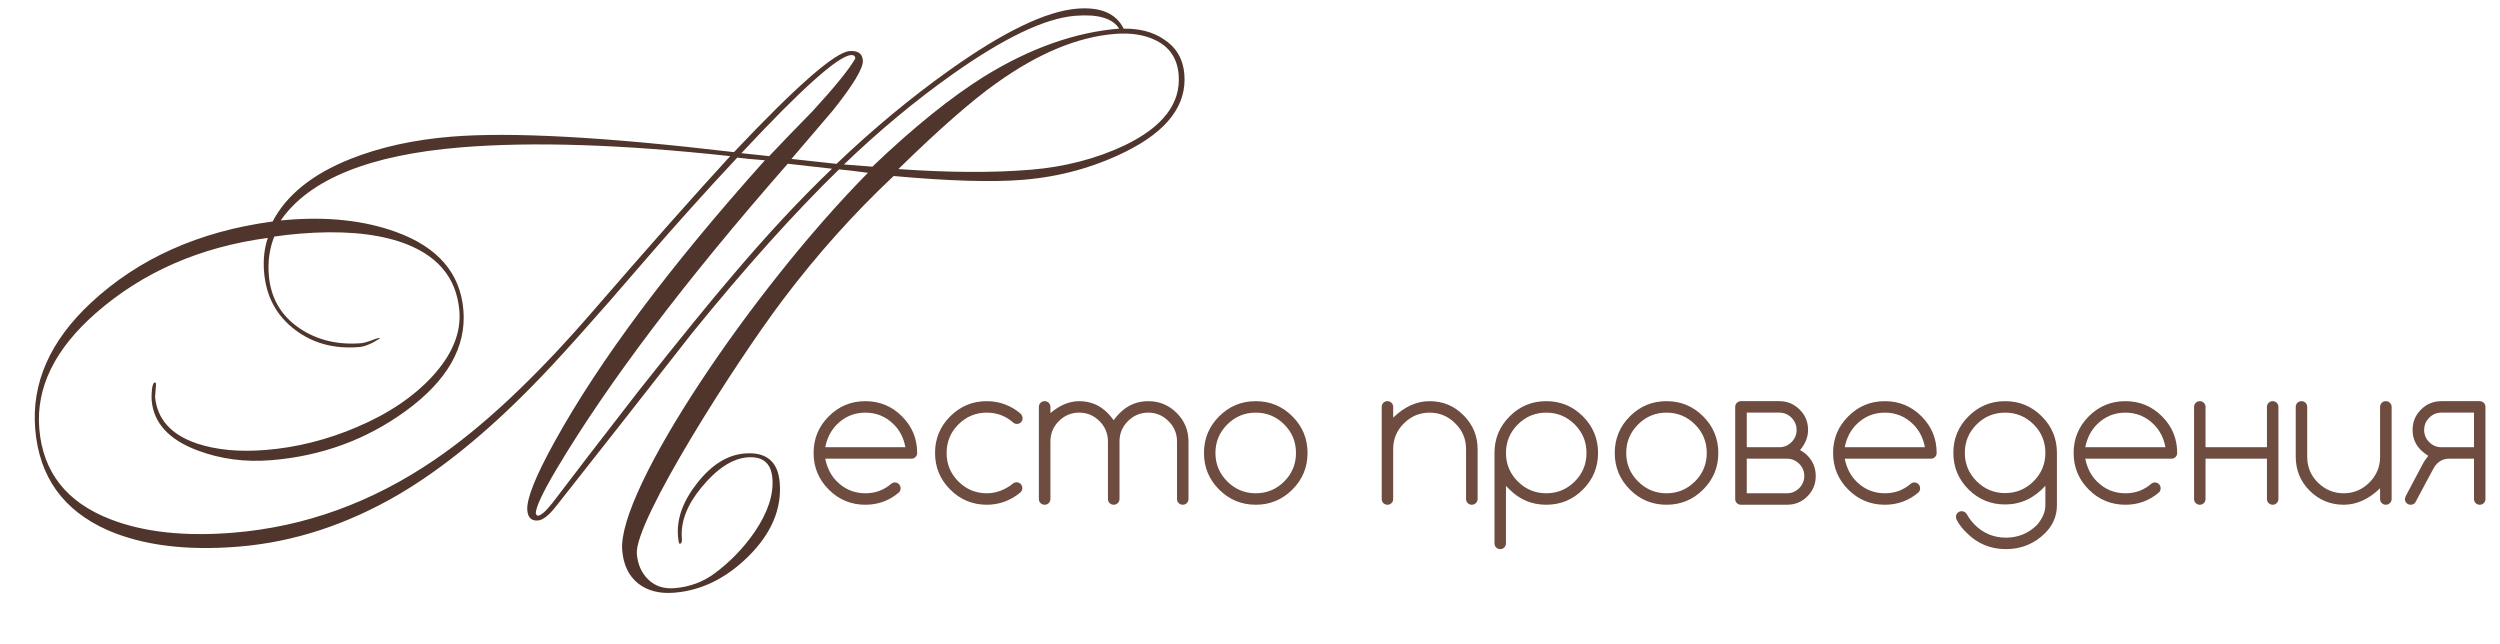<?xml version="1.0" encoding="UTF-8"?> <svg xmlns="http://www.w3.org/2000/svg" width="264" height="68" viewBox="0 0 264 68" fill="none"><path d="M125.067 7.836C125.335 11.11 123.265 13.838 118.858 16.02C115.505 17.682 111.894 18.671 108.027 18.988C104.789 19.253 100.236 19.119 94.367 18.588C90.189 22.514 86.318 26.835 82.753 31.55C77.729 38.176 66.968 55.044 67.25 58.49C67.342 59.61 67.748 60.516 68.468 61.209C69.188 61.901 70.106 62.202 71.224 62.111C72.828 61.979 74.242 61.459 75.465 60.549C77.123 59.315 78.532 57.855 79.692 56.171C81.082 54.12 81.706 52.233 81.565 50.51C81.433 48.902 80.551 48.165 78.918 48.298C77.314 48.43 75.686 49.502 74.034 51.517C72.54 53.345 71.863 55.12 72.004 56.843C72.034 57.216 71.964 57.41 71.792 57.424C71.706 57.431 71.641 57.162 71.596 56.616C71.445 54.778 72.128 52.901 73.644 50.985C75.16 49.069 76.82 48.036 78.625 47.889C80.917 47.701 82.155 48.727 82.338 50.967C82.566 53.753 81.453 56.359 78.998 58.786C76.648 61.089 74.056 62.356 71.219 62.588C69.644 62.717 68.362 62.388 67.375 61.602C66.388 60.815 65.831 59.647 65.704 58.096C65.187 51.778 79.431 30.607 91.657 18.246C90.316 18.066 89.296 17.947 88.6 17.889C83.872 22.496 78.692 28.268 73.059 35.205C68.282 41.32 63.489 47.422 58.681 53.51C57.949 54.438 57.325 54.922 56.81 54.964C56.122 55.021 55.747 54.661 55.683 53.886C55.587 52.708 56.544 50.303 58.553 46.669C63.3 38.071 70.708 28.156 80.777 16.924C79.5 16.827 78.526 16.733 77.856 16.643C74.462 20.274 71.237 23.863 68.181 27.409C62.678 33.814 58.661 38.291 56.13 40.84C51.311 45.744 46.66 49.522 42.176 52.172C36.672 55.398 31.012 57.249 25.197 57.725C19.696 58.175 15.092 57.598 11.385 55.993C6.687 53.92 4.132 50.357 3.718 45.303C3.321 40.45 5.279 36.011 9.593 31.986C14.631 27.295 21.03 24.43 28.789 23.39C30.261 20.581 33.008 18.376 37.03 16.775C40.158 15.536 43.699 14.755 47.653 14.432C53.955 13.916 63.906 14.46 77.506 16.065C84.115 9.077 88.179 5.521 89.697 5.397C90.585 5.324 91.059 5.647 91.117 6.365C91.183 7.169 90.13 8.932 87.96 11.653C86.484 13.364 85.024 15.074 83.577 16.782L88.335 17.303C92.214 13.604 96.198 10.3 100.286 7.392C105.982 3.342 110.463 1.183 113.729 0.915C116.221 0.711 117.865 1.415 118.66 3.027C120.36 3.003 121.775 3.379 122.905 4.154C124.215 5.001 124.935 6.228 125.067 7.836ZM124.465 7.886C124.329 6.22 123.553 5.026 122.139 4.303C120.934 3.679 119.458 3.439 117.71 3.582C113.786 3.903 109.63 5.63 105.243 8.765C102.653 10.596 99.195 13.625 94.869 17.853C100.178 18.228 104.823 18.252 108.805 17.927C112.443 17.629 115.775 16.763 118.802 15.331C122.824 13.382 124.712 10.901 124.465 7.886ZM118.184 3.022C117.488 1.923 115.937 1.472 113.531 1.669C110.351 1.929 106.035 3.988 100.583 7.845C96.657 10.624 92.836 13.798 89.12 17.369C89.788 17.43 90.789 17.507 92.123 17.6C96.456 13.459 100.406 10.274 103.973 8.045C108.806 5.076 113.543 3.402 118.184 3.022ZM90.323 6.17C90.302 5.911 90.148 5.794 89.861 5.817C88.486 5.93 84.63 9.382 78.293 16.174C80.3 16.385 81.275 16.493 81.218 16.498C82.731 14.9 84.26 13.315 85.804 11.743C88.161 9.18 89.667 7.322 90.323 6.17ZM87.859 17.819C84.744 17.467 83.186 17.291 83.186 17.291C72.371 29.624 64.238 40.364 58.786 49.512C57.291 52.034 56.555 53.612 56.578 54.246L56.724 54.451C57.047 54.511 57.587 54.062 58.345 53.104C60.348 50.454 63.398 46.49 67.494 41.211C71.807 35.77 75.07 31.759 77.281 29.179C80.989 24.799 84.515 21.013 87.859 17.819ZM77.108 16.488C65.73 15.251 56.26 14.941 48.697 15.56C39.014 16.353 32.663 18.925 29.645 23.277L30.118 23.238C34.527 22.849 38.426 23.267 41.814 24.493C46.242 26.096 48.616 28.851 48.936 32.756C49.256 36.661 47.224 40.21 42.842 43.402C38.678 46.431 33.946 48.163 28.646 48.596C25.895 48.821 23.316 48.483 20.906 47.582C17.842 46.445 16.212 44.67 16.014 42.258C15.991 41.971 16.002 41.58 16.048 41.085C16.12 40.558 16.246 40.331 16.425 40.403L16.479 40.529C16.415 41.517 16.379 41.954 16.369 41.839C16.567 44.251 18.059 45.921 20.846 46.85C22.891 47.521 25.302 47.742 28.081 47.515C31.319 47.25 34.498 46.455 37.62 45.13C41.021 43.695 43.726 41.87 45.737 39.653C47.773 37.404 48.698 35.132 48.51 32.834C48.216 29.245 46.098 26.802 42.157 25.505C39.372 24.606 35.874 24.328 31.663 24.673C30.775 24.746 29.875 24.848 28.963 24.981C28.46 26.236 28.268 27.596 28.388 29.061C28.585 31.473 29.676 33.349 31.661 34.69C33.521 35.925 35.683 36.442 38.147 36.241C38.376 36.222 38.701 36.138 39.121 35.988C39.539 35.809 39.848 35.711 40.049 35.695L40.138 35.731C39.261 36.294 38.522 36.6 37.921 36.65C35.285 36.865 33.029 36.255 31.152 34.819C29.185 33.332 28.095 31.296 27.884 28.712C27.778 27.419 27.911 26.223 28.282 25.123C21.122 26.085 15.066 28.734 10.115 33.071C5.782 36.866 3.793 40.931 4.148 45.267C4.524 49.862 7.035 53.053 11.68 54.842C15.194 56.202 19.515 56.672 24.643 56.252C32.178 55.636 39.251 53.077 45.861 48.575C50.943 45.124 56.488 39.929 62.495 32.991C68.503 26.052 73.374 20.551 77.108 16.488Z" fill="#4F352B"></path><path d="M95.612 47.227C95.429 46.257 95.022 45.456 94.391 44.824C93.558 43.991 92.555 43.574 91.383 43.574C90.211 43.574 89.209 43.991 88.375 44.824C87.75 45.449 87.34 46.25 87.145 47.227H95.612ZM94.498 50.947C94.668 50.947 94.811 51.009 94.928 51.133C95.045 51.25 95.104 51.393 95.104 51.562C95.104 51.732 95.052 51.872 94.948 51.982C93.932 52.861 92.744 53.301 91.383 53.301C89.873 53.301 88.584 52.767 87.516 51.699C86.448 50.632 85.915 49.342 85.915 47.832C85.915 46.322 86.448 45.033 87.516 43.965C88.584 42.897 89.873 42.363 91.383 42.363C92.894 42.363 94.183 42.897 95.25 43.965C96.318 45.033 96.852 46.322 96.852 47.832C96.852 48.001 96.793 48.145 96.676 48.262C96.559 48.379 96.416 48.438 96.246 48.438H87.145C87.34 49.414 87.75 50.215 88.375 50.84C89.209 51.673 90.211 52.09 91.383 52.09C91.917 52.09 92.412 52.005 92.868 51.836C93.323 51.66 93.74 51.41 94.118 51.084C94.228 50.993 94.355 50.947 94.498 50.947ZM107.355 50.928C107.524 50.928 107.667 50.99 107.784 51.113C107.902 51.23 107.96 51.374 107.96 51.543C107.96 51.712 107.898 51.859 107.775 51.982C107.28 52.406 106.73 52.731 106.124 52.959C105.519 53.187 104.881 53.301 104.21 53.301C102.7 53.301 101.411 52.767 100.343 51.699C99.275 50.632 98.741 49.342 98.741 47.832C98.741 46.322 99.275 45.033 100.343 43.965C101.411 42.897 102.7 42.363 104.21 42.363C104.881 42.363 105.519 42.477 106.124 42.705C106.736 42.933 107.286 43.258 107.775 43.682C107.833 43.74 107.882 43.812 107.921 43.897C107.967 43.981 107.989 44.069 107.989 44.16C107.989 44.329 107.931 44.473 107.814 44.59C107.696 44.707 107.553 44.766 107.384 44.766C107.228 44.766 107.098 44.717 106.993 44.619C106.199 43.922 105.271 43.574 104.21 43.574C103.038 43.574 102.036 43.991 101.202 44.824C100.376 45.651 99.962 46.654 99.962 47.832C99.962 49.01 100.376 50.013 101.202 50.84C102.036 51.673 103.038 52.09 104.21 52.09C104.724 52.09 105.219 51.995 105.695 51.807C106.176 51.618 106.609 51.364 106.993 51.045C107.091 50.967 107.211 50.928 107.355 50.928ZM110.924 52.695C110.924 52.865 110.865 53.008 110.748 53.125C110.631 53.242 110.488 53.301 110.318 53.301C110.149 53.301 110.003 53.242 109.879 53.125C109.762 53.008 109.703 52.865 109.703 52.695V42.969C109.703 42.8 109.762 42.656 109.879 42.539C110.003 42.422 110.149 42.363 110.318 42.363C110.488 42.363 110.631 42.422 110.748 42.539C110.865 42.656 110.924 42.8 110.924 42.969V43.623C111.913 42.783 112.926 42.363 113.961 42.363C115.133 42.363 116.135 42.78 116.969 43.613C117.171 43.822 117.382 44.075 117.604 44.375C117.825 44.075 118.04 43.822 118.248 43.613C119.081 42.78 120.084 42.363 121.256 42.363C122.428 42.363 123.43 42.78 124.264 43.613C125.09 44.44 125.504 45.443 125.504 46.621V52.695C125.504 52.865 125.445 53.008 125.328 53.125C125.211 53.242 125.068 53.301 124.898 53.301C124.729 53.301 124.586 53.242 124.469 53.125C124.352 53.008 124.293 52.865 124.293 52.695V46.621C124.293 45.781 123.993 45.065 123.395 44.473C122.796 43.874 122.083 43.574 121.256 43.574C120.423 43.574 119.706 43.874 119.107 44.473C118.515 45.065 118.219 45.781 118.219 46.621V52.695C118.219 52.865 118.157 53.008 118.033 53.125C117.916 53.242 117.773 53.301 117.604 53.301C117.434 53.301 117.291 53.242 117.174 53.125C117.057 53.008 116.998 52.865 116.998 52.695V46.621C116.998 45.781 116.702 45.065 116.109 44.473C115.51 43.874 114.794 43.574 113.961 43.574C113.128 43.574 112.411 43.874 111.812 44.473C111.22 45.065 110.924 45.781 110.924 46.621V52.695ZM138.077 47.832C138.077 49.342 137.543 50.632 136.475 51.699C135.408 52.767 134.119 53.301 132.608 53.301C131.098 53.301 129.809 52.767 128.741 51.699C127.673 50.632 127.139 49.342 127.139 47.832C127.139 46.322 127.673 45.033 128.741 43.965C129.809 42.897 131.098 42.363 132.608 42.363C134.119 42.363 135.408 42.897 136.475 43.965C137.543 45.033 138.077 46.322 138.077 47.832ZM132.608 43.574C131.436 43.574 130.434 43.991 129.6 44.824C128.767 45.658 128.35 46.66 128.35 47.832C128.35 49.004 128.767 50.007 129.6 50.84C130.434 51.673 131.436 52.09 132.608 52.09C133.78 52.09 134.783 51.673 135.616 50.84C136.443 50.013 136.856 49.01 136.856 47.832C136.856 46.654 136.443 45.651 135.616 44.824C134.783 43.991 133.78 43.574 132.608 43.574ZM145.909 42.969C145.909 42.8 145.967 42.656 146.084 42.539C146.202 42.422 146.345 42.363 146.514 42.363C146.683 42.363 146.827 42.422 146.944 42.539C147.061 42.656 147.12 42.8 147.12 42.969V44.102C148.317 42.943 149.6 42.363 150.967 42.363C152.373 42.363 153.565 42.858 154.541 43.848C155.537 44.837 156.036 46.032 156.036 47.432V52.695C156.036 52.865 155.974 53.008 155.85 53.125C155.733 53.242 155.59 53.301 155.42 53.301C155.251 53.301 155.108 53.242 154.991 53.125C154.873 53.008 154.815 52.865 154.815 52.695V47.432C154.815 46.357 154.437 45.453 153.682 44.717C152.927 43.955 152.022 43.574 150.967 43.574C149.912 43.574 149.004 43.955 148.243 44.717C147.494 45.459 147.12 46.364 147.12 47.432V52.695C147.12 52.865 147.061 53.008 146.944 53.125C146.827 53.242 146.683 53.301 146.514 53.301C146.345 53.301 146.202 53.242 146.084 53.125C145.967 53.008 145.909 52.865 145.909 52.695V42.969ZM159.029 47.832C159.029 49.004 159.445 50.007 160.279 50.84C161.112 51.673 162.114 52.09 163.286 52.09C164.458 52.09 165.461 51.673 166.294 50.84C167.121 50.013 167.534 49.01 167.534 47.832C167.534 46.654 167.121 45.651 166.294 44.824C165.461 43.991 164.458 43.574 163.286 43.574C162.114 43.574 161.112 43.991 160.279 44.824C159.445 45.658 159.029 46.66 159.029 47.832ZM159.029 57.383C159.029 57.552 158.97 57.695 158.853 57.812C158.736 57.93 158.592 57.988 158.423 57.988C158.254 57.988 158.111 57.93 157.993 57.812C157.876 57.695 157.818 57.552 157.818 57.383V47.832C157.818 46.322 158.351 45.033 159.419 43.965C160.487 42.897 161.776 42.363 163.286 42.363C164.797 42.363 166.086 42.897 167.154 43.965C168.221 45.033 168.755 46.322 168.755 47.832C168.755 49.342 168.221 50.632 167.154 51.699C166.086 52.767 164.797 53.301 163.286 53.301C161.776 53.301 160.487 52.767 159.419 51.699L159.029 51.318V57.383ZM181.455 47.832C181.455 49.342 180.921 50.632 179.854 51.699C178.786 52.767 177.497 53.301 175.986 53.301C174.476 53.301 173.187 52.767 172.119 51.699C171.051 50.632 170.518 49.342 170.518 47.832C170.518 46.322 171.051 45.033 172.119 43.965C173.187 42.897 174.476 42.363 175.986 42.363C177.497 42.363 178.786 42.897 179.854 43.965C180.921 45.033 181.455 46.322 181.455 47.832ZM175.986 43.574C174.814 43.574 173.812 43.991 172.979 44.824C172.145 45.658 171.729 46.66 171.729 47.832C171.729 49.004 172.145 50.007 172.979 50.84C173.812 51.673 174.814 52.09 175.986 52.09C177.158 52.09 178.161 51.673 178.994 50.84C179.821 50.013 180.234 49.01 180.234 47.832C180.234 46.654 179.821 45.651 178.994 44.824C178.161 43.991 177.158 43.574 175.986 43.574ZM187.895 47.227C188.397 47.227 188.826 47.047 189.184 46.69C189.542 46.331 189.721 45.902 189.721 45.4C189.721 44.912 189.542 44.482 189.184 44.111C188.826 43.753 188.397 43.574 187.895 43.574H184.458V47.227H187.895ZM188.706 52.09C189.194 52.09 189.624 51.911 189.995 51.553C190.353 51.182 190.532 50.752 190.532 50.264C190.532 49.762 190.353 49.333 189.995 48.975C189.624 48.617 189.194 48.438 188.706 48.438H184.458V52.09H188.706ZM187.895 42.363C188.742 42.363 189.458 42.66 190.044 43.252C190.636 43.838 190.932 44.554 190.932 45.4C190.932 45.785 190.861 46.152 190.718 46.504C190.574 46.855 190.363 47.197 190.083 47.529C190.408 47.705 190.669 47.897 190.864 48.105C191.45 48.704 191.743 49.424 191.743 50.264C191.743 51.11 191.447 51.829 190.854 52.422C190.268 53.008 189.552 53.301 188.706 53.301H183.843C183.673 53.301 183.53 53.242 183.413 53.125C183.296 53.008 183.237 52.865 183.237 52.695V42.969C183.237 42.8 183.296 42.656 183.413 42.539C183.53 42.422 183.673 42.363 183.843 42.363H187.895ZM203.271 47.227C203.089 46.257 202.682 45.456 202.05 44.824C201.217 43.991 200.214 43.574 199.043 43.574C197.871 43.574 196.868 43.991 196.035 44.824C195.41 45.449 195 46.25 194.804 47.227H203.271ZM202.158 50.947C202.327 50.947 202.47 51.009 202.588 51.133C202.705 51.25 202.763 51.393 202.763 51.562C202.763 51.732 202.711 51.872 202.607 51.982C201.591 52.861 200.403 53.301 199.043 53.301C197.532 53.301 196.243 52.767 195.175 51.699C194.108 50.632 193.574 49.342 193.574 47.832C193.574 46.322 194.108 45.033 195.175 43.965C196.243 42.897 197.532 42.363 199.043 42.363C200.553 42.363 201.842 42.897 202.91 43.965C203.977 45.033 204.511 46.322 204.511 47.832C204.511 48.001 204.453 48.145 204.336 48.262C204.218 48.379 204.075 48.438 203.906 48.438H194.804C195 49.414 195.41 50.215 196.035 50.84C196.868 51.673 197.871 52.09 199.043 52.09C199.576 52.09 200.071 52.005 200.527 51.836C200.983 51.66 201.399 51.41 201.777 51.084C201.888 50.993 202.015 50.947 202.158 50.947ZM211.743 43.574C210.571 43.574 209.568 43.988 208.735 44.815C207.901 45.648 207.485 46.65 207.485 47.822C207.485 48.988 207.901 49.987 208.735 50.82C209.568 51.654 210.571 52.07 211.743 52.07C212.914 52.07 213.917 51.654 214.75 50.82C215.577 49.993 215.991 48.994 215.991 47.822C215.991 46.644 215.577 45.641 214.75 44.815C213.917 43.988 212.914 43.574 211.743 43.574ZM215.991 51.299C214.799 52.614 213.383 53.272 211.743 53.272C210.232 53.272 208.943 52.741 207.875 51.68C206.808 50.612 206.274 49.326 206.274 47.822C206.274 46.312 206.808 45.026 207.875 43.965C208.943 42.897 210.232 42.363 211.743 42.363C213.253 42.363 214.542 42.897 215.61 43.965C216.677 45.026 217.211 46.312 217.211 47.822V53.35C217.211 54.469 216.804 55.443 215.991 56.27C214.845 57.415 213.458 57.988 211.83 57.988C210.203 57.988 208.819 57.415 207.68 56.27C207.257 55.866 206.915 55.426 206.655 54.951C206.583 54.828 206.547 54.707 206.547 54.59C206.547 54.421 206.606 54.277 206.723 54.16C206.84 54.043 206.983 53.984 207.153 53.984C207.322 53.984 207.468 54.046 207.592 54.17C207.644 54.215 207.69 54.277 207.729 54.355C207.95 54.746 208.22 55.101 208.539 55.42C208.995 55.876 209.496 56.214 210.043 56.435C210.597 56.663 211.192 56.777 211.83 56.777C213.12 56.777 214.22 56.322 215.131 55.41C215.704 54.72 215.991 54.033 215.991 53.35V51.299ZM228.671 47.227C228.489 46.257 228.082 45.456 227.45 44.824C226.617 43.991 225.614 43.574 224.443 43.574C223.271 43.574 222.268 43.991 221.435 44.824C220.81 45.449 220.4 46.25 220.204 47.227H228.671ZM227.558 50.947C227.727 50.947 227.87 51.009 227.987 51.133C228.105 51.25 228.163 51.393 228.163 51.562C228.163 51.732 228.111 51.872 228.007 51.982C226.991 52.861 225.803 53.301 224.443 53.301C222.932 53.301 221.643 52.767 220.575 51.699C219.508 50.632 218.974 49.342 218.974 47.832C218.974 46.322 219.508 45.033 220.575 43.965C221.643 42.897 222.932 42.363 224.443 42.363C225.953 42.363 227.242 42.897 228.31 43.965C229.377 45.033 229.911 46.322 229.911 47.832C229.911 48.001 229.853 48.145 229.736 48.262C229.618 48.379 229.475 48.438 229.306 48.438H220.204C220.4 49.414 220.81 50.215 221.435 50.84C222.268 51.673 223.271 52.09 224.443 52.09C224.976 52.09 225.471 52.005 225.927 51.836C226.383 51.66 226.799 51.41 227.177 51.084C227.288 50.993 227.415 50.947 227.558 50.947ZM232.904 48.438V52.695C232.904 52.865 232.846 53.008 232.729 53.125C232.611 53.242 232.468 53.301 232.299 53.301C232.13 53.301 231.986 53.242 231.869 53.125C231.752 53.008 231.693 52.865 231.693 52.695V42.969C231.693 42.8 231.752 42.656 231.869 42.539C231.986 42.422 232.13 42.363 232.299 42.363C232.468 42.363 232.611 42.422 232.729 42.539C232.846 42.656 232.904 42.8 232.904 42.969V47.227H239.389V42.969C239.389 42.8 239.447 42.656 239.564 42.539C239.682 42.422 239.825 42.363 239.994 42.363C240.163 42.363 240.307 42.422 240.424 42.539C240.541 42.656 240.6 42.8 240.6 42.969V52.695C240.6 52.865 240.541 53.008 240.424 53.125C240.307 53.242 240.163 53.301 239.994 53.301C239.825 53.301 239.682 53.242 239.564 53.125C239.447 53.008 239.389 52.865 239.389 52.695V48.438H232.904ZM252.557 52.695C252.557 52.865 252.496 53.008 252.372 53.125C252.255 53.242 252.111 53.301 251.942 53.301C251.773 53.301 251.63 53.242 251.513 53.125C251.395 53.008 251.337 52.865 251.337 52.695V51.562C250.139 52.721 248.856 53.301 247.489 53.301C246.102 53.301 244.908 52.809 243.905 51.826C242.922 50.837 242.43 49.639 242.43 48.232V42.969C242.43 42.8 242.489 42.656 242.606 42.539C242.723 42.422 242.867 42.363 243.036 42.363C243.205 42.363 243.348 42.422 243.466 42.539C243.583 42.656 243.641 42.8 243.641 42.969V48.232C243.641 49.3 244.016 50.208 244.764 50.957C245.539 51.712 246.447 52.09 247.489 52.09C248.544 52.09 249.449 51.712 250.204 50.957C250.959 50.208 251.337 49.3 251.337 48.232V42.969C251.337 42.8 251.395 42.656 251.513 42.539C251.63 42.422 251.773 42.363 251.942 42.363C252.111 42.363 252.255 42.422 252.372 42.539C252.496 42.656 252.557 42.8 252.557 42.969V52.695ZM261.254 47.227V43.574H257.806C257.311 43.574 256.885 43.753 256.527 44.111C256.169 44.469 255.99 44.899 255.99 45.4C255.99 45.908 256.169 46.338 256.527 46.69C256.885 47.047 257.311 47.227 257.806 47.227H261.254ZM261.859 42.363C262.028 42.363 262.171 42.422 262.289 42.539C262.406 42.656 262.464 42.8 262.464 42.969V52.695C262.464 52.865 262.406 53.008 262.289 53.125C262.171 53.242 262.028 53.301 261.859 53.301C261.69 53.301 261.546 53.242 261.429 53.125C261.312 53.008 261.254 52.865 261.254 52.695V48.438H258.617C258.122 48.438 257.696 48.617 257.337 48.975C257.188 49.124 257.071 49.284 256.986 49.453L255.13 52.92C255.085 53.018 255.039 53.089 254.994 53.135C254.883 53.245 254.743 53.301 254.574 53.301C254.405 53.301 254.258 53.242 254.134 53.125C254.017 53.008 253.959 52.871 253.959 52.715C253.959 52.604 254.004 52.464 254.095 52.295L255.912 48.867C256.022 48.665 256.195 48.421 256.429 48.135C256.091 47.92 255.837 47.725 255.668 47.549C255.069 46.969 254.769 46.253 254.769 45.4C254.769 44.554 255.065 43.838 255.658 43.252C256.25 42.66 256.966 42.363 257.806 42.363H261.859Z" fill="#6E4C3F"></path></svg> 